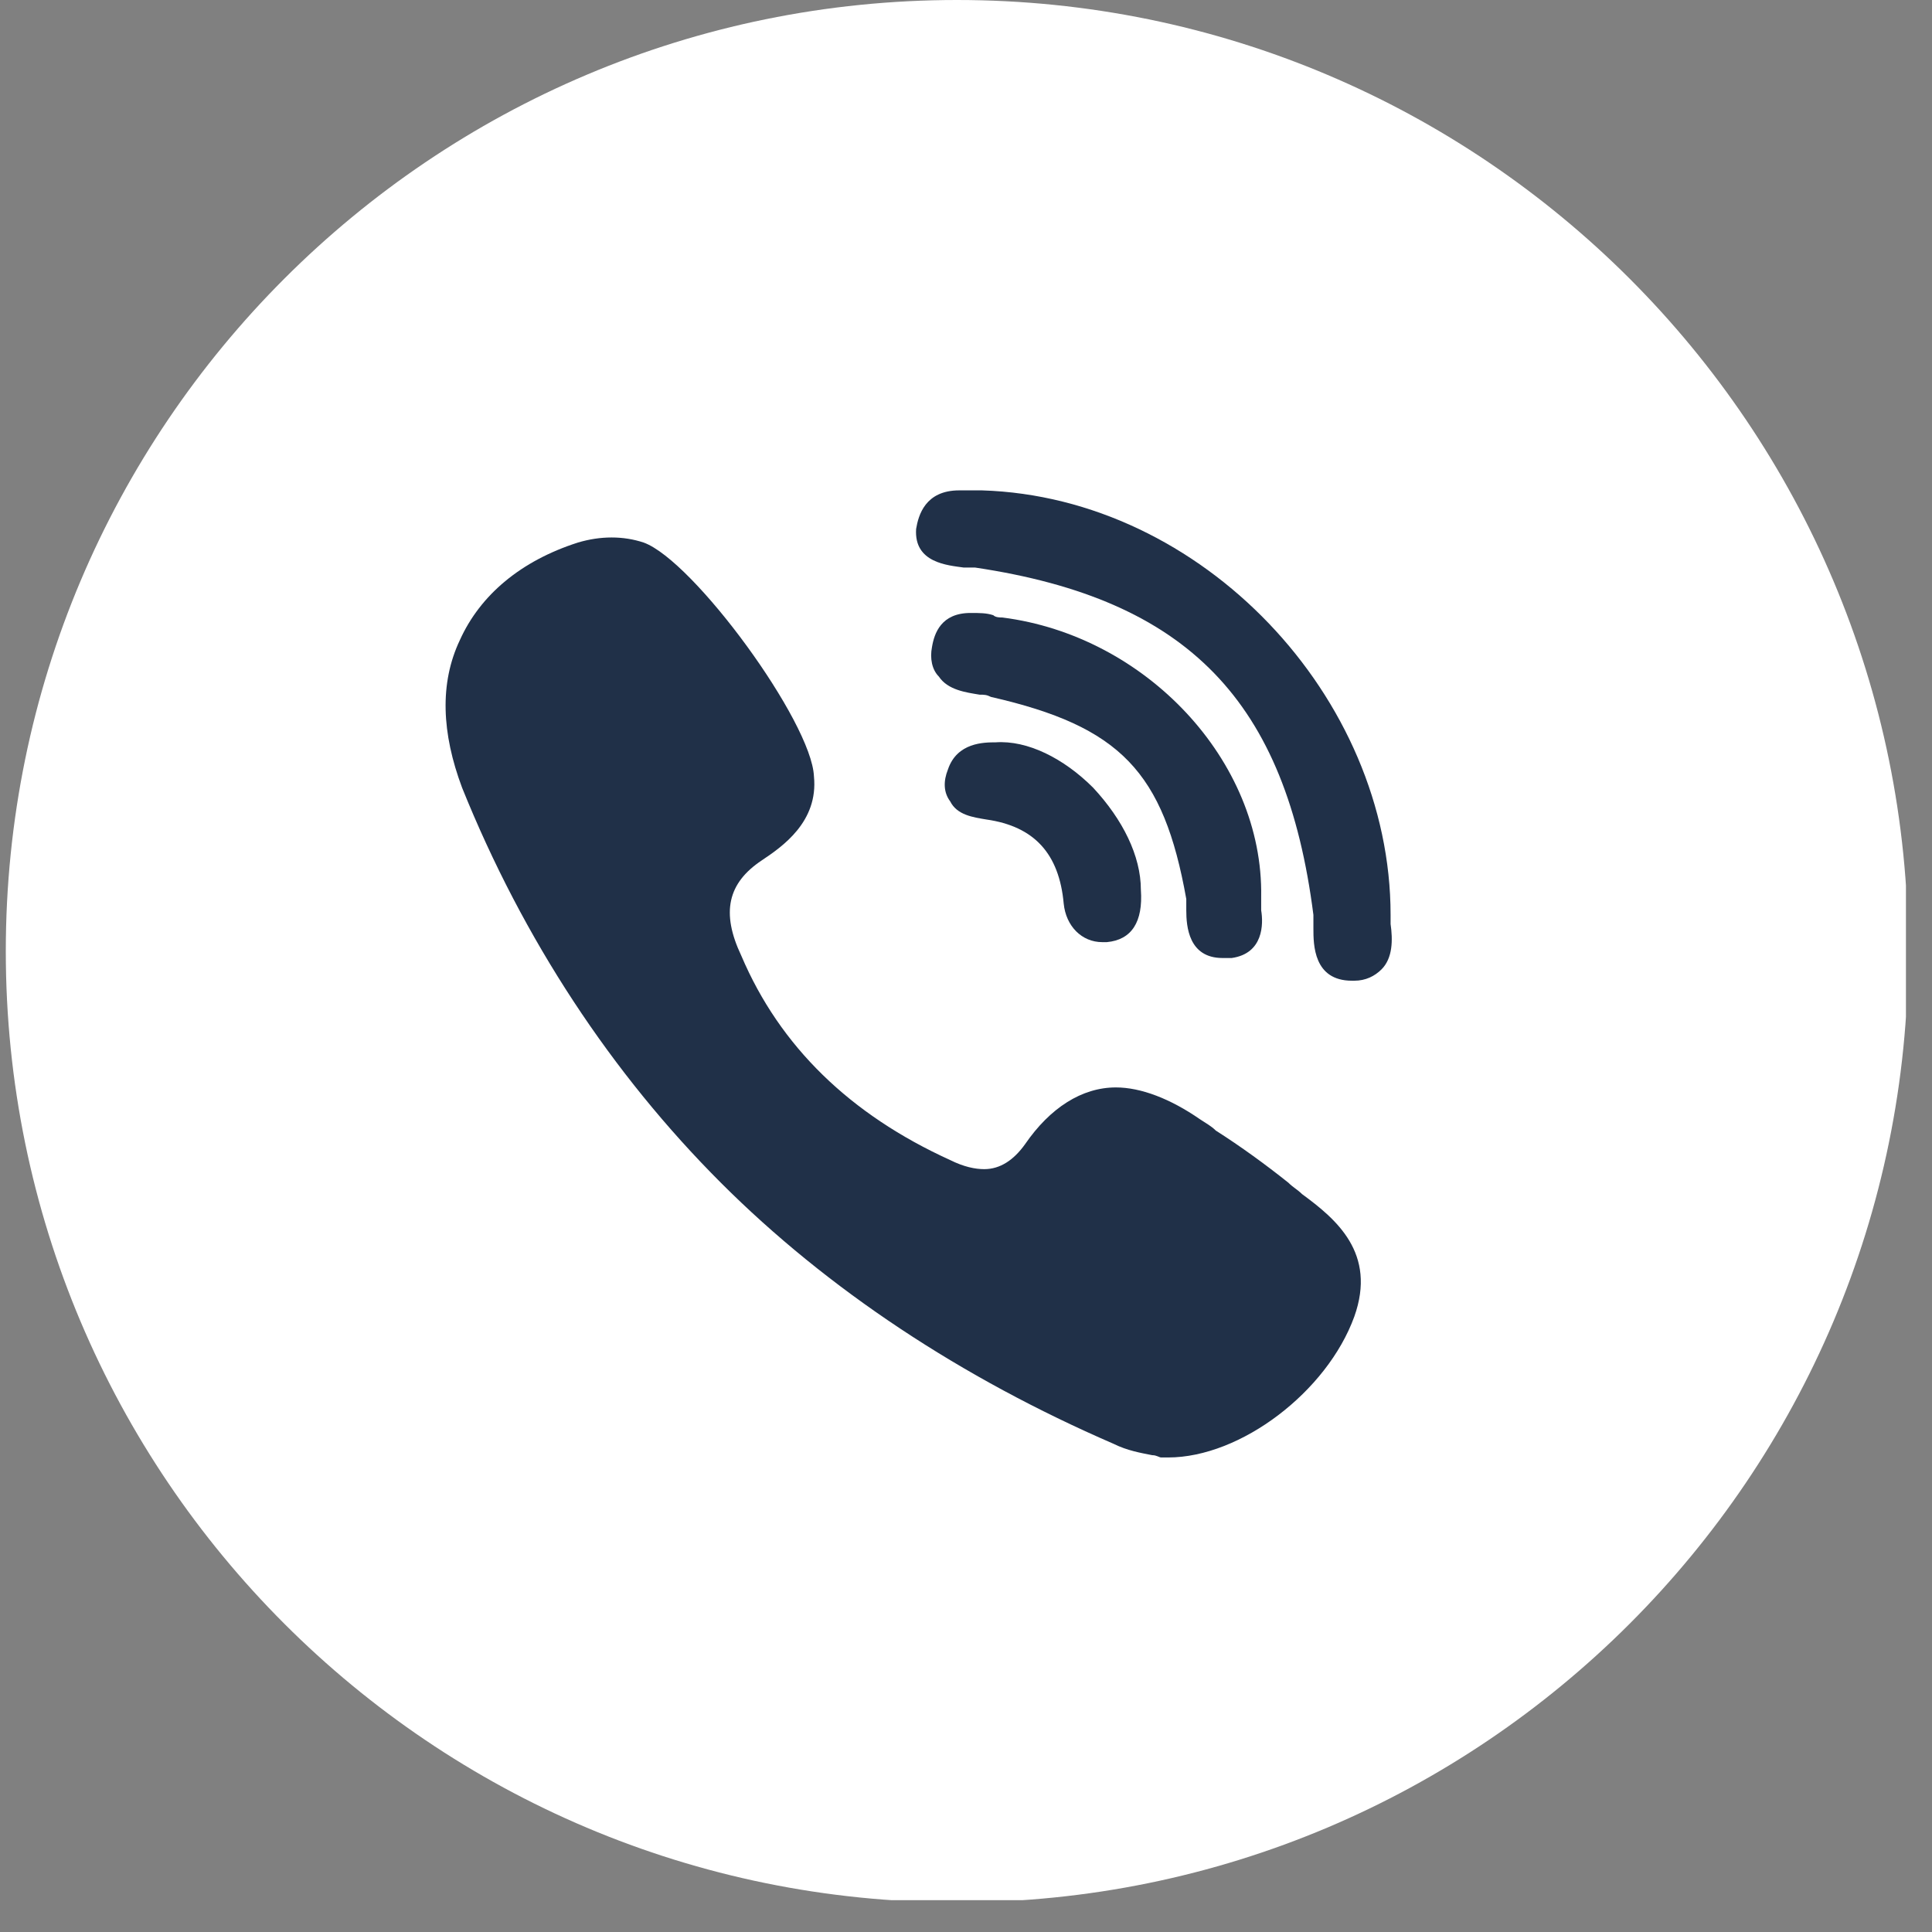 <?xml version="1.0" encoding="UTF-8"?> <svg xmlns="http://www.w3.org/2000/svg" width="60" height="60" viewBox="0 0 60 60" fill="none"><rect x="0" y="0" width="60" height="60" fill="#808080" stroke="none"/> <g clip-path="url(#clip0_28_1046)"> <path d="M29.72 59.081C46.035 59.081 59.261 45.855 59.261 29.541C59.261 13.226 46.035 0 29.72 0C13.405 0 0.18 13.226 0.18 29.541C0.18 45.855 13.405 59.081 29.72 59.081Z" fill="white"></path> <path d="M39.167 27.849C39.238 23.618 35.572 19.741 31.13 19.177C31.059 19.177 30.919 19.177 30.848 19.106C30.637 19.036 30.425 19.036 30.143 19.036C29.226 19.036 29.015 19.67 28.944 20.093C28.874 20.446 28.944 20.798 29.156 21.01C29.438 21.433 30.002 21.503 30.425 21.574C30.566 21.574 30.637 21.574 30.777 21.644C34.796 22.561 36.136 23.971 36.841 27.919C36.841 27.989 36.841 28.131 36.841 28.271C36.841 28.765 36.911 29.752 37.969 29.752C38.039 29.752 38.18 29.752 38.251 29.752C39.238 29.611 39.238 28.695 39.167 28.271C39.167 28.131 39.167 27.989 39.167 27.849C39.167 27.849 39.167 27.919 39.167 27.849Z" fill="#203048"></path> <path d="M29.931 17.626C30.072 17.626 30.143 17.626 30.284 17.626C36.911 18.613 39.943 21.785 40.789 28.413C40.789 28.553 40.789 28.695 40.789 28.835C40.789 29.329 40.789 30.457 41.987 30.457H42.058C42.41 30.457 42.692 30.316 42.904 30.105C43.256 29.752 43.256 29.188 43.186 28.695C43.186 28.553 43.186 28.483 43.186 28.413C43.186 21.644 37.334 15.44 30.495 15.229H30.425H30.354C30.284 15.229 30.213 15.229 30.143 15.229C30.002 15.229 29.931 15.229 29.79 15.229C28.733 15.229 28.521 16.004 28.451 16.427C28.38 17.485 29.438 17.555 29.931 17.626Z" fill="#203048"></path> <path d="M40.437 37.084C40.295 36.943 40.154 36.873 40.014 36.732C39.308 36.168 38.533 35.604 37.757 35.11C37.616 34.969 37.475 34.899 37.264 34.758C36.347 34.123 35.431 33.771 34.655 33.771C33.598 33.771 32.611 34.405 31.835 35.533C31.483 36.027 31.06 36.309 30.566 36.309C30.284 36.309 29.932 36.238 29.509 36.027C26.407 34.617 24.221 32.502 23.022 29.681C22.388 28.342 22.599 27.425 23.657 26.72C24.291 26.297 25.419 25.522 25.278 24.112C25.208 22.42 21.542 17.414 19.991 16.85C19.356 16.639 18.651 16.639 17.946 16.85C16.184 17.414 14.915 18.472 14.28 19.882C13.646 21.221 13.716 22.772 14.351 24.464C16.254 29.188 19.004 33.348 22.388 36.732C25.701 40.045 29.861 42.795 34.585 44.84C35.008 45.051 35.431 45.122 35.783 45.192C35.924 45.192 35.995 45.263 36.065 45.263C36.136 45.263 36.136 45.263 36.206 45.263H36.277C38.533 45.263 41.212 43.218 42.058 40.891C42.763 38.917 41.494 37.86 40.437 37.084Z" fill="#203048"></path> <path d="M30.919 23.054C30.566 23.054 29.72 23.054 29.438 23.9C29.297 24.253 29.297 24.605 29.509 24.887C29.72 25.31 30.214 25.381 30.637 25.451C32.117 25.663 32.893 26.509 33.034 28.06C33.104 28.765 33.598 29.259 34.232 29.259C34.303 29.259 34.303 29.259 34.373 29.259C35.149 29.188 35.501 28.624 35.431 27.637C35.431 26.579 34.867 25.451 33.95 24.464C33.034 23.548 31.906 22.984 30.919 23.054Z" fill="#203048"></path> </g> <defs> <clipPath id="clip0_28_1046"> <rect width="59.011" height="59.011" fill="white" transform="translate(0.18)"></rect> </clipPath> </defs> </svg> 